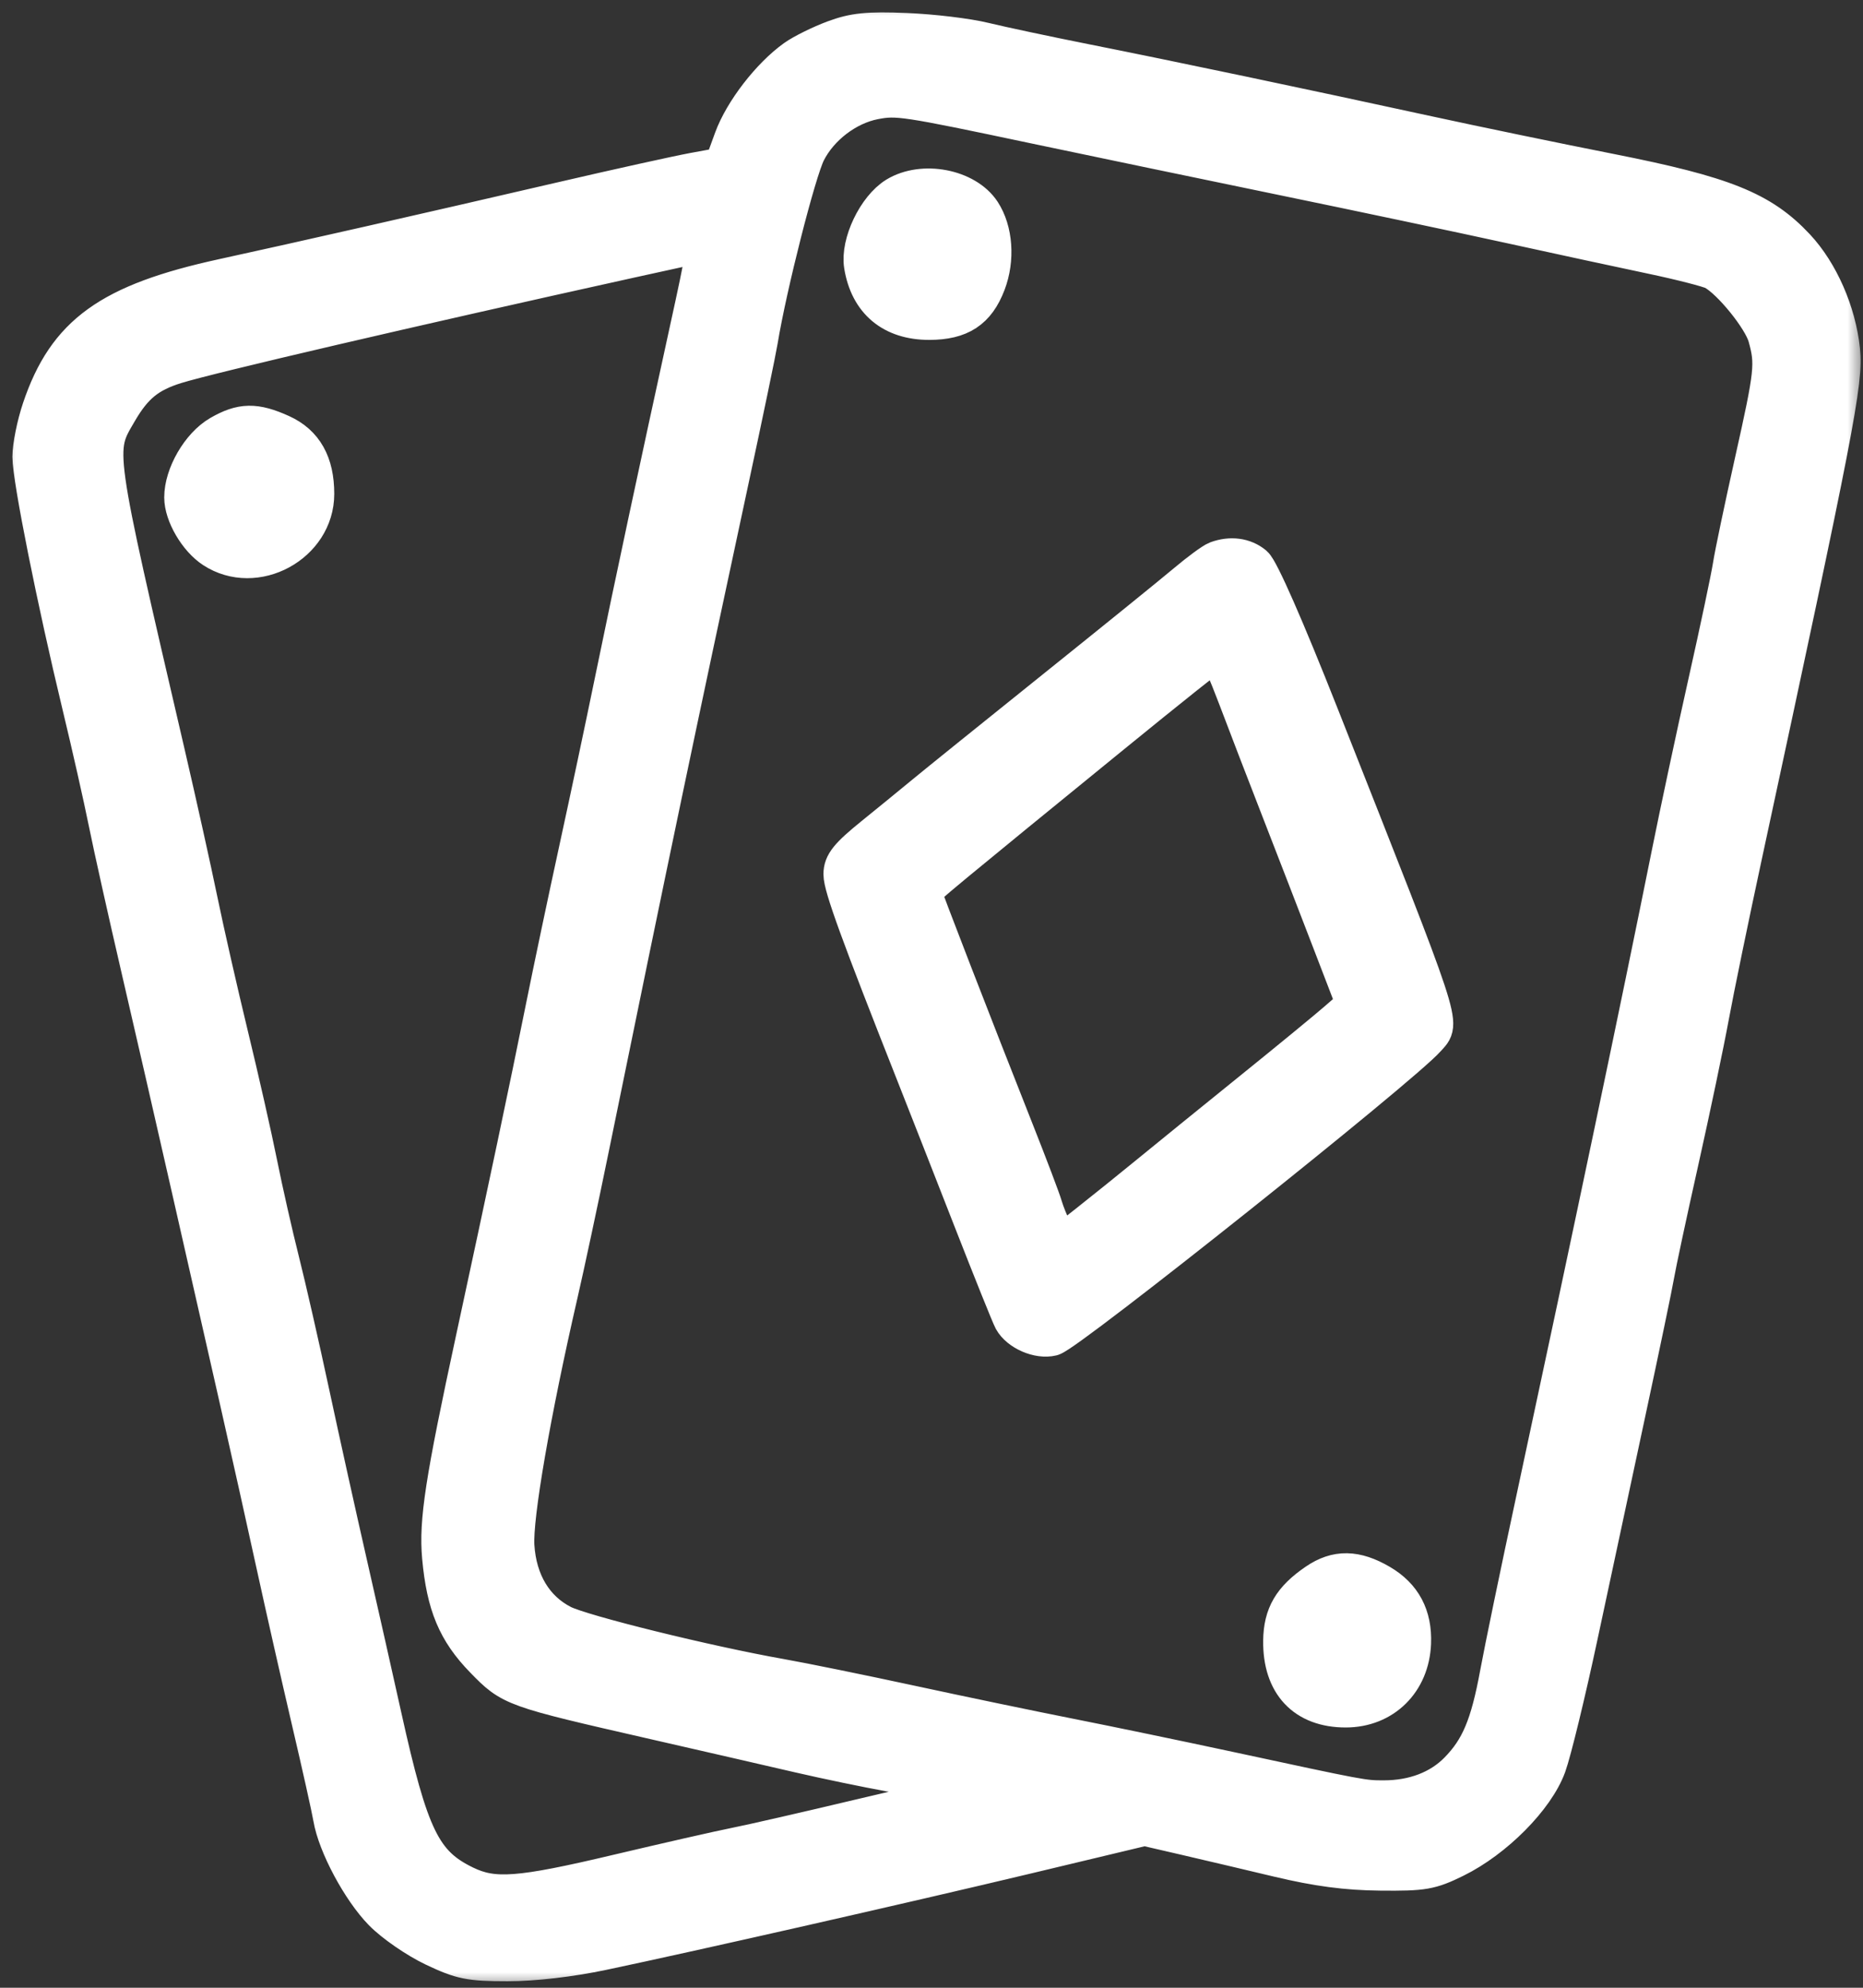 <svg width="60" height="64" viewBox="0 0 60 64" fill="none" xmlns="http://www.w3.org/2000/svg">
<rect x="0" y="0" width="60" height="64" fill="#333333" stroke="none"/>
<mask id="path-1-outside-1_15066_67818" maskUnits="userSpaceOnUse" x="0" y="0" width="60" height="64" fill="black">
<rect fill="white" width="60" height="64"/>
<path fill-rule="evenodd" clip-rule="evenodd" d="M26.855 1.254C26.416 1.418 25.853 1.696 25.605 1.872C24.799 2.446 23.921 3.584 23.596 4.473L23.278 5.344L22.335 5.517C21.816 5.613 19.914 6.033 18.108 6.452C13.614 7.494 9.735 8.374 7.19 8.929C3.532 9.726 2.129 10.736 1.311 13.165C1.14 13.672 1 14.366 1 14.706C1 15.409 1.785 19.337 2.602 22.725C2.906 23.985 3.286 25.668 3.447 26.466C3.608 27.264 4.083 29.394 4.502 31.2C4.921 33.005 5.646 36.166 6.113 38.224L7.656 45.019C8.037 46.698 8.581 49.138 8.864 50.439C9.148 51.741 9.653 53.974 9.987 55.402C10.322 56.83 10.636 58.239 10.685 58.532C10.832 59.4 11.608 60.85 12.31 61.568C12.669 61.935 13.416 62.451 13.97 62.713C14.865 63.137 15.128 63.19 16.351 63.19C17.203 63.19 18.365 63.055 19.406 62.836C22.321 62.222 29.191 60.663 33.098 59.729L36.861 58.829L38.138 59.124C39.151 59.36 40.162 59.598 41.173 59.839C42.431 60.139 43.363 60.262 44.457 60.273C45.842 60.287 46.067 60.248 46.865 59.856C48.142 59.229 49.465 57.896 49.843 56.853C50.01 56.391 50.47 54.501 50.864 52.654C51.258 50.806 51.95 47.576 52.401 45.477C52.852 43.377 53.267 41.385 53.324 41.048C53.38 40.713 53.733 39.063 54.109 37.384C54.484 35.704 54.924 33.608 55.086 32.727C55.248 31.845 55.73 29.509 56.155 27.535C59.127 13.748 59.411 12.283 59.305 11.274C59.177 10.053 58.615 8.771 57.852 7.955C56.731 6.757 55.521 6.271 51.865 5.548C50.143 5.208 47.496 4.66 45.984 4.331C41.989 3.461 37.609 2.541 34.986 2.02C33.726 1.769 32.248 1.455 31.702 1.322C31.156 1.188 30.022 1.052 29.182 1.018C27.938 0.968 27.506 1.012 26.855 1.254ZM28.158 3.248C27.277 3.419 26.406 4.083 25.995 4.898C25.676 5.531 24.741 9.208 24.452 10.967C24.397 11.303 23.983 13.296 23.531 15.395C21.826 23.329 20.93 27.609 19.009 37.002C18.674 38.64 18.226 40.736 18.013 41.659C17.129 45.5 16.553 48.834 16.611 49.773C16.683 50.929 17.217 51.817 18.116 52.276C18.744 52.596 22.768 53.589 25.134 54.007C25.848 54.133 27.738 54.518 29.335 54.863C30.931 55.208 33.234 55.687 34.452 55.928C35.67 56.169 37.973 56.647 39.569 56.99C43.889 57.92 43.897 57.922 44.565 57.922C45.531 57.922 46.363 57.604 46.945 57.013C47.64 56.306 47.955 55.556 48.264 53.875C48.403 53.119 48.922 50.611 49.419 48.302C51.325 39.428 52.8 32.404 53.779 27.535C54.057 26.149 54.593 23.641 54.97 21.961C55.347 20.282 55.702 18.598 55.761 18.22C55.819 17.842 56.136 16.335 56.463 14.871C57.11 11.98 57.138 11.717 56.894 10.836C56.732 10.254 55.738 9.027 55.192 8.735C55.036 8.652 54.138 8.421 53.196 8.223C52.254 8.025 50.212 7.584 48.657 7.243C47.103 6.902 43.804 6.205 41.325 5.694C38.847 5.183 35.239 4.431 33.306 4.024C29.139 3.144 28.891 3.107 28.158 3.248ZM28.859 6.295C28.216 6.688 27.666 7.837 27.782 8.55C27.97 9.707 28.736 10.346 29.931 10.344C30.928 10.341 31.459 9.994 31.791 9.124C32.086 8.351 32.02 7.425 31.628 6.825C31.113 6.04 29.717 5.773 28.859 6.295ZM20.246 8.363C13.278 9.901 6.73 11.426 5.659 11.76C4.773 12.036 4.319 12.406 3.823 13.258C3.08 14.532 3.05 14.313 5.36 24.255C5.731 25.852 6.204 27.983 6.411 28.988C6.618 29.995 7.063 31.951 7.399 33.337C7.736 34.723 8.156 36.578 8.333 37.46C8.51 38.342 8.829 39.751 9.041 40.59C9.253 41.43 9.692 43.354 10.016 44.866C10.34 46.378 10.888 48.852 11.233 50.363C11.578 51.875 12.073 54.074 12.334 55.25C13.2 59.16 13.615 60.011 14.977 60.671C15.899 61.117 16.725 61.055 19.913 60.299C21.482 59.928 23.179 59.542 23.683 59.442C24.187 59.343 26.009 58.926 27.731 58.516C29.453 58.105 31 57.763 31.168 57.756C31.601 57.736 30.18 57.357 28.647 57.084C27.933 56.956 26.627 56.685 25.745 56.481C24.863 56.276 22.767 55.795 21.086 55.411C16.492 54.361 16.471 54.354 15.573 53.432C14.691 52.526 14.334 51.673 14.194 50.139C14.089 48.985 14.292 47.668 15.277 43.11C16.322 38.276 17.013 35.002 17.517 32.497C17.77 31.238 18.255 28.936 18.594 27.382C19.003 25.501 19.402 23.617 19.791 21.732C20.385 18.842 21.205 15.002 22.155 10.662C22.721 8.082 22.759 7.826 22.576 7.856C22.513 7.866 21.464 8.094 20.246 8.363ZM7.07 13.979C6.435 14.347 5.888 15.291 5.889 16.016C5.889 16.563 6.35 17.352 6.868 17.691C8.227 18.581 10.165 17.53 10.165 15.902C10.165 14.919 9.806 14.28 9.063 13.943C8.22 13.561 7.779 13.569 7.07 13.979ZM39.187 18.024C39.061 18.071 38.614 18.399 38.194 18.753C37.774 19.107 35.855 20.661 33.929 22.206C32.004 23.751 30.137 25.256 29.782 25.55C29.233 26.002 28.682 26.452 28.128 26.9C27.315 27.558 27.12 27.799 27.12 28.148C27.12 28.545 27.672 30.06 29.481 34.635C29.846 35.559 30.669 37.655 31.309 39.293C31.949 40.93 32.53 42.373 32.599 42.499C32.814 42.89 33.45 43.165 33.885 43.056C34.39 42.928 45.163 34.348 45.961 33.437C46.444 32.885 46.595 33.342 42.521 23.03C41.41 20.218 40.588 18.346 40.391 18.182C40.073 17.917 39.63 17.86 39.187 18.024ZM35.827 23.656C30.496 27.999 29.717 28.645 29.717 28.715C29.717 28.788 31.383 33.088 32.691 36.391C33.14 37.525 33.557 38.624 33.617 38.834C33.678 39.044 33.824 39.407 33.943 39.64L34.159 40.064L35.031 39.378C35.685 38.86 36.335 38.337 36.981 37.809C37.574 37.323 39.052 36.124 40.265 35.144C41.478 34.165 42.734 33.134 43.055 32.854L43.64 32.345L42.847 30.283C42.411 29.149 41.68 27.26 41.222 26.084C40.764 24.909 40.136 23.278 39.827 22.46C39.517 21.643 39.229 20.976 39.187 20.977C39.145 20.979 37.633 22.184 35.827 23.656ZM42.393 50.936C41.594 51.48 41.292 51.994 41.282 52.828C41.265 54.218 42.019 55.021 43.342 55.02C44.554 55.019 45.44 54.147 45.489 52.905C45.524 52.031 45.185 51.392 44.461 50.968C43.663 50.501 43.046 50.491 42.393 50.936Z"/>
</mask>
<path fill-rule="evenodd" clip-rule="evenodd" d="M26.855 1.254C26.416 1.418 25.853 1.696 25.605 1.872C24.799 2.446 23.921 3.584 23.596 4.473L23.278 5.344L22.335 5.517C21.816 5.613 19.914 6.033 18.108 6.452C13.614 7.494 9.735 8.374 7.19 8.929C3.532 9.726 2.129 10.736 1.311 13.165C1.14 13.672 1 14.366 1 14.706C1 15.409 1.785 19.337 2.602 22.725C2.906 23.985 3.286 25.668 3.447 26.466C3.608 27.264 4.083 29.394 4.502 31.2C4.921 33.005 5.646 36.166 6.113 38.224L7.656 45.019C8.037 46.698 8.581 49.138 8.864 50.439C9.148 51.741 9.653 53.974 9.987 55.402C10.322 56.83 10.636 58.239 10.685 58.532C10.832 59.4 11.608 60.85 12.31 61.568C12.669 61.935 13.416 62.451 13.97 62.713C14.865 63.137 15.128 63.19 16.351 63.19C17.203 63.19 18.365 63.055 19.406 62.836C22.321 62.222 29.191 60.663 33.098 59.729L36.861 58.829L38.138 59.124C39.151 59.36 40.162 59.598 41.173 59.839C42.431 60.139 43.363 60.262 44.457 60.273C45.842 60.287 46.067 60.248 46.865 59.856C48.142 59.229 49.465 57.896 49.843 56.853C50.01 56.391 50.47 54.501 50.864 52.654C51.258 50.806 51.95 47.576 52.401 45.477C52.852 43.377 53.267 41.385 53.324 41.048C53.38 40.713 53.733 39.063 54.109 37.384C54.484 35.704 54.924 33.608 55.086 32.727C55.248 31.845 55.73 29.509 56.155 27.535C59.127 13.748 59.411 12.283 59.305 11.274C59.177 10.053 58.615 8.771 57.852 7.955C56.731 6.757 55.521 6.271 51.865 5.548C50.143 5.208 47.496 4.66 45.984 4.331C41.989 3.461 37.609 2.541 34.986 2.02C33.726 1.769 32.248 1.455 31.702 1.322C31.156 1.188 30.022 1.052 29.182 1.018C27.938 0.968 27.506 1.012 26.855 1.254ZM28.158 3.248C27.277 3.419 26.406 4.083 25.995 4.898C25.676 5.531 24.741 9.208 24.452 10.967C24.397 11.303 23.983 13.296 23.531 15.395C21.826 23.329 20.93 27.609 19.009 37.002C18.674 38.64 18.226 40.736 18.013 41.659C17.129 45.5 16.553 48.834 16.611 49.773C16.683 50.929 17.217 51.817 18.116 52.276C18.744 52.596 22.768 53.589 25.134 54.007C25.848 54.133 27.738 54.518 29.335 54.863C30.931 55.208 33.234 55.687 34.452 55.928C35.67 56.169 37.973 56.647 39.569 56.99C43.889 57.92 43.897 57.922 44.565 57.922C45.531 57.922 46.363 57.604 46.945 57.013C47.64 56.306 47.955 55.556 48.264 53.875C48.403 53.119 48.922 50.611 49.419 48.302C51.325 39.428 52.8 32.404 53.779 27.535C54.057 26.149 54.593 23.641 54.97 21.961C55.347 20.282 55.702 18.598 55.761 18.22C55.819 17.842 56.136 16.335 56.463 14.871C57.11 11.98 57.138 11.717 56.894 10.836C56.732 10.254 55.738 9.027 55.192 8.735C55.036 8.652 54.138 8.421 53.196 8.223C52.254 8.025 50.212 7.584 48.657 7.243C47.103 6.902 43.804 6.205 41.325 5.694C38.847 5.183 35.239 4.431 33.306 4.024C29.139 3.144 28.891 3.107 28.158 3.248ZM28.859 6.295C28.216 6.688 27.666 7.837 27.782 8.55C27.97 9.707 28.736 10.346 29.931 10.344C30.928 10.341 31.459 9.994 31.791 9.124C32.086 8.351 32.02 7.425 31.628 6.825C31.113 6.04 29.717 5.773 28.859 6.295ZM20.246 8.363C13.278 9.901 6.73 11.426 5.659 11.76C4.773 12.036 4.319 12.406 3.823 13.258C3.08 14.532 3.05 14.313 5.36 24.255C5.731 25.852 6.204 27.983 6.411 28.988C6.618 29.995 7.063 31.951 7.399 33.337C7.736 34.723 8.156 36.578 8.333 37.46C8.51 38.342 8.829 39.751 9.041 40.59C9.253 41.43 9.692 43.354 10.016 44.866C10.34 46.378 10.888 48.852 11.233 50.363C11.578 51.875 12.073 54.074 12.334 55.25C13.2 59.16 13.615 60.011 14.977 60.671C15.899 61.117 16.725 61.055 19.913 60.299C21.482 59.928 23.179 59.542 23.683 59.442C24.187 59.343 26.009 58.926 27.731 58.516C29.453 58.105 31 57.763 31.168 57.756C31.601 57.736 30.18 57.357 28.647 57.084C27.933 56.956 26.627 56.685 25.745 56.481C24.863 56.276 22.767 55.795 21.086 55.411C16.492 54.361 16.471 54.354 15.573 53.432C14.691 52.526 14.334 51.673 14.194 50.139C14.089 48.985 14.292 47.668 15.277 43.11C16.322 38.276 17.013 35.002 17.517 32.497C17.77 31.238 18.255 28.936 18.594 27.382C19.003 25.501 19.402 23.617 19.791 21.732C20.385 18.842 21.205 15.002 22.155 10.662C22.721 8.082 22.759 7.826 22.576 7.856C22.513 7.866 21.464 8.094 20.246 8.363ZM7.07 13.979C6.435 14.347 5.888 15.291 5.889 16.016C5.889 16.563 6.35 17.352 6.868 17.691C8.227 18.581 10.165 17.53 10.165 15.902C10.165 14.919 9.806 14.28 9.063 13.943C8.22 13.561 7.779 13.569 7.07 13.979ZM39.187 18.024C39.061 18.071 38.614 18.399 38.194 18.753C37.774 19.107 35.855 20.661 33.929 22.206C32.004 23.751 30.137 25.256 29.782 25.55C29.233 26.002 28.682 26.452 28.128 26.9C27.315 27.558 27.12 27.799 27.12 28.148C27.12 28.545 27.672 30.06 29.481 34.635C29.846 35.559 30.669 37.655 31.309 39.293C31.949 40.93 32.53 42.373 32.599 42.499C32.814 42.89 33.45 43.165 33.885 43.056C34.39 42.928 45.163 34.348 45.961 33.437C46.444 32.885 46.595 33.342 42.521 23.03C41.41 20.218 40.588 18.346 40.391 18.182C40.073 17.917 39.63 17.86 39.187 18.024ZM35.827 23.656C30.496 27.999 29.717 28.645 29.717 28.715C29.717 28.788 31.383 33.088 32.691 36.391C33.14 37.525 33.557 38.624 33.617 38.834C33.678 39.044 33.824 39.407 33.943 39.64L34.159 40.064L35.031 39.378C35.685 38.86 36.335 38.337 36.981 37.809C37.574 37.323 39.052 36.124 40.265 35.144C41.478 34.165 42.734 33.134 43.055 32.854L43.64 32.345L42.847 30.283C42.411 29.149 41.68 27.26 41.222 26.084C40.764 24.909 40.136 23.278 39.827 22.46C39.517 21.643 39.229 20.976 39.187 20.977C39.145 20.979 37.633 22.184 35.827 23.656ZM42.393 50.936C41.594 51.48 41.292 51.994 41.282 52.828C41.265 54.218 42.019 55.021 43.342 55.02C44.554 55.019 45.44 54.147 45.489 52.905C45.524 52.031 45.185 51.392 44.461 50.968C43.663 50.501 43.046 50.491 42.393 50.936Z" fill="white"/>
<path fill-rule="evenodd" clip-rule="evenodd" d="M26.855 1.254C26.416 1.418 25.853 1.696 25.605 1.872C24.799 2.446 23.921 3.584 23.596 4.473L23.278 5.344L22.335 5.517C21.816 5.613 19.914 6.033 18.108 6.452C13.614 7.494 9.735 8.374 7.19 8.929C3.532 9.726 2.129 10.736 1.311 13.165C1.14 13.672 1 14.366 1 14.706C1 15.409 1.785 19.337 2.602 22.725C2.906 23.985 3.286 25.668 3.447 26.466C3.608 27.264 4.083 29.394 4.502 31.2C4.921 33.005 5.646 36.166 6.113 38.224L7.656 45.019C8.037 46.698 8.581 49.138 8.864 50.439C9.148 51.741 9.653 53.974 9.987 55.402C10.322 56.83 10.636 58.239 10.685 58.532C10.832 59.4 11.608 60.85 12.31 61.568C12.669 61.935 13.416 62.451 13.97 62.713C14.865 63.137 15.128 63.19 16.351 63.19C17.203 63.19 18.365 63.055 19.406 62.836C22.321 62.222 29.191 60.663 33.098 59.729L36.861 58.829L38.138 59.124C39.151 59.36 40.162 59.598 41.173 59.839C42.431 60.139 43.363 60.262 44.457 60.273C45.842 60.287 46.067 60.248 46.865 59.856C48.142 59.229 49.465 57.896 49.843 56.853C50.01 56.391 50.47 54.501 50.864 52.654C51.258 50.806 51.95 47.576 52.401 45.477C52.852 43.377 53.267 41.385 53.324 41.048C53.38 40.713 53.733 39.063 54.109 37.384C54.484 35.704 54.924 33.608 55.086 32.727C55.248 31.845 55.73 29.509 56.155 27.535C59.127 13.748 59.411 12.283 59.305 11.274C59.177 10.053 58.615 8.771 57.852 7.955C56.731 6.757 55.521 6.271 51.865 5.548C50.143 5.208 47.496 4.66 45.984 4.331C41.989 3.461 37.609 2.541 34.986 2.02C33.726 1.769 32.248 1.455 31.702 1.322C31.156 1.188 30.022 1.052 29.182 1.018C27.938 0.968 27.506 1.012 26.855 1.254ZM28.158 3.248C27.277 3.419 26.406 4.083 25.995 4.898C25.676 5.531 24.741 9.208 24.452 10.967C24.397 11.303 23.983 13.296 23.531 15.395C21.826 23.329 20.93 27.609 19.009 37.002C18.674 38.64 18.226 40.736 18.013 41.659C17.129 45.5 16.553 48.834 16.611 49.773C16.683 50.929 17.217 51.817 18.116 52.276C18.744 52.596 22.768 53.589 25.134 54.007C25.848 54.133 27.738 54.518 29.335 54.863C30.931 55.208 33.234 55.687 34.452 55.928C35.67 56.169 37.973 56.647 39.569 56.99C43.889 57.92 43.897 57.922 44.565 57.922C45.531 57.922 46.363 57.604 46.945 57.013C47.64 56.306 47.955 55.556 48.264 53.875C48.403 53.119 48.922 50.611 49.419 48.302C51.325 39.428 52.8 32.404 53.779 27.535C54.057 26.149 54.593 23.641 54.97 21.961C55.347 20.282 55.702 18.598 55.761 18.22C55.819 17.842 56.136 16.335 56.463 14.871C57.11 11.98 57.138 11.717 56.894 10.836C56.732 10.254 55.738 9.027 55.192 8.735C55.036 8.652 54.138 8.421 53.196 8.223C52.254 8.025 50.212 7.584 48.657 7.243C47.103 6.902 43.804 6.205 41.325 5.694C38.847 5.183 35.239 4.431 33.306 4.024C29.139 3.144 28.891 3.107 28.158 3.248ZM28.859 6.295C28.216 6.688 27.666 7.837 27.782 8.55C27.97 9.707 28.736 10.346 29.931 10.344C30.928 10.341 31.459 9.994 31.791 9.124C32.086 8.351 32.02 7.425 31.628 6.825C31.113 6.04 29.717 5.773 28.859 6.295ZM20.246 8.363C13.278 9.901 6.73 11.426 5.659 11.76C4.773 12.036 4.319 12.406 3.823 13.258C3.08 14.532 3.05 14.313 5.36 24.255C5.731 25.852 6.204 27.983 6.411 28.988C6.618 29.995 7.063 31.951 7.399 33.337C7.736 34.723 8.156 36.578 8.333 37.46C8.51 38.342 8.829 39.751 9.041 40.59C9.253 41.43 9.692 43.354 10.016 44.866C10.34 46.378 10.888 48.852 11.233 50.363C11.578 51.875 12.073 54.074 12.334 55.25C13.2 59.16 13.615 60.011 14.977 60.671C15.899 61.117 16.725 61.055 19.913 60.299C21.482 59.928 23.179 59.542 23.683 59.442C24.187 59.343 26.009 58.926 27.731 58.516C29.453 58.105 31 57.763 31.168 57.756C31.601 57.736 30.18 57.357 28.647 57.084C27.933 56.956 26.627 56.685 25.745 56.481C24.863 56.276 22.767 55.795 21.086 55.411C16.492 54.361 16.471 54.354 15.573 53.432C14.691 52.526 14.334 51.673 14.194 50.139C14.089 48.985 14.292 47.668 15.277 43.11C16.322 38.276 17.013 35.002 17.517 32.497C17.77 31.238 18.255 28.936 18.594 27.382C19.003 25.501 19.402 23.617 19.791 21.732C20.385 18.842 21.205 15.002 22.155 10.662C22.721 8.082 22.759 7.826 22.576 7.856C22.513 7.866 21.464 8.094 20.246 8.363ZM7.07 13.979C6.435 14.347 5.888 15.291 5.889 16.016C5.889 16.563 6.35 17.352 6.868 17.691C8.227 18.581 10.165 17.53 10.165 15.902C10.165 14.919 9.806 14.28 9.063 13.943C8.22 13.561 7.779 13.569 7.07 13.979ZM39.187 18.024C39.061 18.071 38.614 18.399 38.194 18.753C37.774 19.107 35.855 20.661 33.929 22.206C32.004 23.751 30.137 25.256 29.782 25.55C29.233 26.002 28.682 26.452 28.128 26.9C27.315 27.558 27.12 27.799 27.12 28.148C27.12 28.545 27.672 30.06 29.481 34.635C29.846 35.559 30.669 37.655 31.309 39.293C31.949 40.93 32.53 42.373 32.599 42.499C32.814 42.89 33.45 43.165 33.885 43.056C34.39 42.928 45.163 34.348 45.961 33.437C46.444 32.885 46.595 33.342 42.521 23.03C41.41 20.218 40.588 18.346 40.391 18.182C40.073 17.917 39.63 17.86 39.187 18.024ZM35.827 23.656C30.496 27.999 29.717 28.645 29.717 28.715C29.717 28.788 31.383 33.088 32.691 36.391C33.14 37.525 33.557 38.624 33.617 38.834C33.678 39.044 33.824 39.407 33.943 39.64L34.159 40.064L35.031 39.378C35.685 38.86 36.335 38.337 36.981 37.809C37.574 37.323 39.052 36.124 40.265 35.144C41.478 34.165 42.734 33.134 43.055 32.854L43.64 32.345L42.847 30.283C42.411 29.149 41.68 27.26 41.222 26.084C40.764 24.909 40.136 23.278 39.827 22.46C39.517 21.643 39.229 20.976 39.187 20.977C39.145 20.979 37.633 22.184 35.827 23.656ZM42.393 50.936C41.594 51.48 41.292 51.994 41.282 52.828C41.265 54.218 42.019 55.021 43.342 55.02C44.554 55.019 45.44 54.147 45.489 52.905C45.524 52.031 45.185 51.392 44.461 50.968C43.663 50.501 43.046 50.491 42.393 50.936Z" stroke="white" stroke-width="1.2" mask="url(#path-1-outside-1_15066_67818)"/>
</svg>
